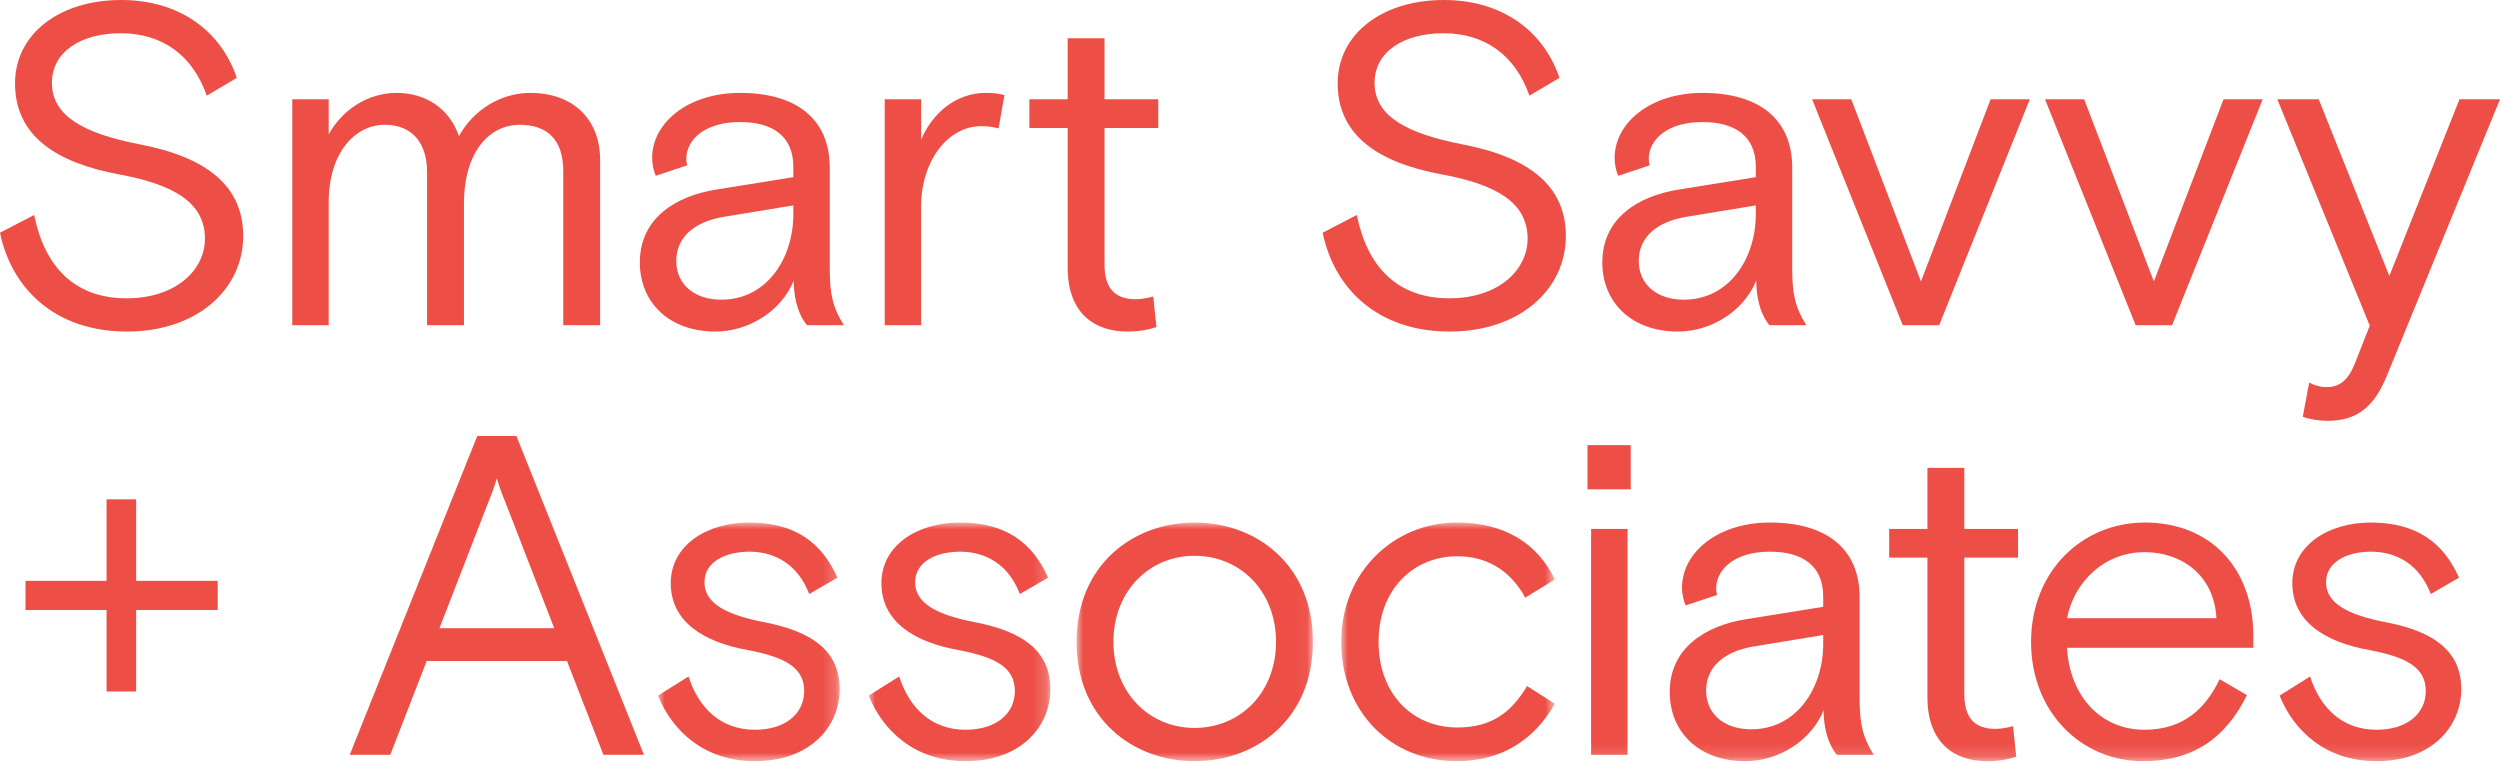<?xml version="1.0" encoding="UTF-8"?>
<svg width="190px" height="58px" viewBox="0 0 190 58" version="1.1" xmlns="http://www.w3.org/2000/svg" xmlns:xlink="http://www.w3.org/1999/xlink">
    <title>Group 43</title>
    <defs>
        <polygon id="path-1" points="0 -3.79973655e-15 13.81 -3.79973655e-15 13.81 18.137 0 18.137"></polygon>
        <polygon id="path-3" points="-7.5994731e-15 -3.79973655e-15 13.81 -3.79973655e-15 13.81 18.137 -7.5994731e-15 18.137"></polygon>
        <polygon id="path-5" points="0 3.79973655e-15 17.964 3.79973655e-15 17.964 18.137 0 18.137"></polygon>
        <polygon id="path-7" points="0 3.79973655e-15 16.233 3.79973655e-15 16.233 18.137 0 18.137"></polygon>
        <polygon id="path-9" points="0 57.85 190 57.85 190 0 0 0"></polygon>
    </defs>
    <g id="Design" stroke="none" stroke-width="1" fill="none" fill-rule="evenodd">
        <g id="Homepage-UI" transform="translate(-210, -30)">
            <g id="Group-43" transform="translate(210, 30)">
                <path d="M0,17.687 L2.596,16.337 C3.392,20.283 5.677,22.671 9.622,22.671 C13.361,22.671 15.576,20.525 15.576,18.137 C15.576,15.368 13.153,14.018 9.069,13.256 C4.361,12.391 1.142,10.384 1.142,6.334 C1.142,2.596 4.5,0 9.207,0 C13.533,0 16.752,2.25 17.998,5.919 L15.714,7.269 C14.641,4.188 12.322,2.527 9.172,2.527 C6.23,2.527 3.946,3.877 3.946,6.3 C3.946,8.826 6.369,10.141 10.626,10.972 C15.679,11.941 18.483,14.122 18.483,17.929 C18.483,22.013 14.953,25.198 9.657,25.198 C4.119,25.198 0.865,21.875 0,17.687" id="Fill-1" fill="#ED4F47"></path>
                <path d="M22.213,7.545 L24.982,7.545 L24.982,10.211 C25.986,8.376 27.924,7.061 30.139,7.061 C32.354,7.061 34.154,8.238 34.881,10.349 C35.954,8.376 38.031,7.061 40.315,7.061 C43.499,7.061 45.611,8.999 45.611,12.183 L45.611,24.713 L42.807,24.713 L42.807,12.98 C42.807,10.661 41.63,9.484 39.484,9.484 C37.304,9.484 35.262,11.387 35.262,15.506 L35.262,24.713 L32.458,24.713 L32.458,13.083 C32.458,10.937 31.385,9.484 29.239,9.484 C26.99,9.484 24.982,11.595 24.982,15.368 L24.982,24.713 L22.213,24.713 L22.213,7.545 Z" id="Fill-3" fill="#ED4F47"></path>
                <path d="M60.292,16.302 L60.292,15.61 L55.031,16.475 C52.712,16.856 51.397,18.068 51.397,19.832 C51.397,21.598 52.747,22.775 54.824,22.775 C58.285,22.775 60.292,19.625 60.292,16.302 M48.628,19.936 C48.628,16.579 51.362,14.883 54.477,14.399 L60.292,13.464 L60.292,12.668 C60.292,10.418 58.804,9.276 56.243,9.276 C53.543,9.276 52.159,10.626 52.159,12.079 C52.159,12.218 52.159,12.287 52.228,12.564 L49.84,13.36 C49.667,12.98 49.563,12.461 49.563,12.01 C49.563,9.345 52.262,7.061 56.243,7.061 C60.638,7.061 63.062,9.138 63.062,12.737 L63.062,20.421 C63.062,22.394 63.304,23.398 64.134,24.713 L61.331,24.713 C60.881,24.194 60.327,23.086 60.327,21.321 C59.392,23.64 56.9,25.198 54.374,25.198 C50.878,25.198 48.628,23.017 48.628,19.936" id="Fill-5" fill="#ED4F47"></path>
                <path d="M67.237,7.545 L70.006,7.545 L70.006,10.626 C70.837,8.619 72.637,7.061 74.921,7.061 C75.475,7.061 75.89,7.096 76.34,7.234 L75.89,9.76 C75.544,9.657 75.094,9.588 74.575,9.588 C71.979,9.588 70.006,12.322 70.006,15.645 L70.006,24.713 L67.237,24.713 L67.237,7.545 Z" id="Fill-7" fill="#ED4F47"></path>
                <path d="M81.141,20.317 L81.141,9.726 L78.233,9.726 L78.233,7.545 L81.141,7.545 L81.141,2.908 L83.944,2.908 L83.944,7.545 L88.028,7.545 L88.028,9.726 L83.944,9.726 L83.944,20.11 C83.944,21.909 84.74,22.74 86.298,22.74 C86.782,22.74 87.302,22.637 87.648,22.532 L87.89,24.852 C87.302,25.059 86.575,25.198 85.675,25.198 C83.217,25.198 81.141,23.848 81.141,20.317" id="Fill-9" fill="#ED4F47"></path>
                <path d="M100.522,17.687 L103.117,16.337 C103.914,20.283 106.198,22.671 110.144,22.671 C113.882,22.671 116.097,20.525 116.097,18.137 C116.097,15.368 113.674,14.018 109.59,13.256 C104.883,12.391 101.664,10.384 101.664,6.334 C101.664,2.596 105.021,0 109.728,0 C114.055,0 117.274,2.25 118.52,5.919 L116.236,7.269 C115.162,4.188 112.844,2.527 109.694,2.527 C106.752,2.527 104.468,3.877 104.468,6.3 C104.468,8.826 106.89,10.141 111.147,10.972 C116.201,11.941 119.005,14.122 119.005,17.929 C119.005,22.013 115.474,25.198 110.178,25.198 C104.64,25.198 101.387,21.875 100.522,17.687" id="Fill-11" fill="#ED4F47"></path>
                <path d="M133.44,16.302 L133.44,15.61 L128.179,16.475 C125.86,16.856 124.545,18.068 124.545,19.832 C124.545,21.598 125.895,22.775 127.972,22.775 C131.433,22.775 133.44,19.625 133.44,16.302 M121.776,19.936 C121.776,16.579 124.51,14.883 127.625,14.399 L133.44,13.464 L133.44,12.668 C133.44,10.418 131.952,9.276 129.39,9.276 C126.691,9.276 125.306,10.626 125.306,12.079 C125.306,12.218 125.306,12.287 125.375,12.564 L122.988,13.36 C122.814,12.98 122.711,12.461 122.711,12.01 C122.711,9.345 125.41,7.061 129.39,7.061 C133.786,7.061 136.209,9.138 136.209,12.737 L136.209,20.421 C136.209,22.394 136.451,23.398 137.282,24.713 L134.479,24.713 C134.028,24.194 133.475,23.086 133.475,21.321 C132.54,23.64 130.048,25.198 127.521,25.198 C124.026,25.198 121.776,23.017 121.776,19.936" id="Fill-13" fill="#ED4F47"></path>
                <polygon id="Fill-15" fill="#ED4F47" points="137.721 7.545 140.697 7.545 145.993 21.39 151.289 7.545 154.265 7.545 147.378 24.713 144.609 24.713"></polygon>
                <polygon id="Fill-17" fill="#ED4F47" points="155.42 7.545 158.397 7.545 163.693 21.39 168.988 7.545 171.965 7.545 165.077 24.713 162.308 24.713"></polygon>
                <path d="M175.013,31.67 L175.498,29.074 C175.913,29.282 176.294,29.42 176.847,29.42 C177.817,29.42 178.474,28.866 178.959,27.655 L180.101,24.748 L173.075,7.545 L176.224,7.545 L181.59,20.975 L186.92,7.545 L190,7.545 L181.416,28.52 C180.447,30.943 179.097,31.982 176.917,31.982 C176.224,31.982 175.567,31.878 175.013,31.67" id="Fill-19" fill="#ED4F47"></path>
                <polygon id="Fill-21" fill="#ED4F47" points="8.099 46.359 1.938 46.359 1.938 44.144 8.099 44.144 8.099 37.948 10.349 37.948 10.349 44.144 16.545 44.144 16.545 46.359 10.349 46.359 10.349 52.554 8.099 52.554"></polygon>
                <path d="M42.121,47.743 L38.418,38.19 C38.176,37.636 37.899,36.841 37.76,36.356 C37.621,36.841 37.344,37.636 37.102,38.19 L33.399,47.743 L42.121,47.743 Z M36.272,33.137 L39.248,33.137 L48.94,57.365 L45.859,57.365 L43.09,50.235 L32.429,50.235 L29.66,57.365 L26.58,57.365 L36.272,33.137 Z" id="Fill-23" fill="#ED4F47"></path>
                <g id="Group-27" transform="translate(50.008, 39.713)">
                    <mask id="mask-2" fill="white">
                        <use xlink:href="#path-1"></use>
                    </mask>
                    <g id="Clip-26"></g>
                    <path d="M0,13.153 L2.319,11.699 C3.115,14.156 4.811,15.748 7.372,15.748 C9.622,15.748 11.11,14.572 11.11,12.806 C11.11,11.076 9.761,10.245 6.819,9.691 C3.531,9.103 0.969,7.58 0.969,4.603 C0.969,1.731 3.703,-3.79973655e-15 6.923,-3.79973655e-15 C10.453,-3.79973655e-15 12.461,1.557 13.637,4.188 L11.491,5.434 C10.661,3.254 8.964,2.215 6.957,2.215 C5.088,2.215 3.531,3.011 3.531,4.534 C3.531,6.161 5.226,7.026 8.099,7.58 C11.664,8.272 13.81,9.726 13.81,12.668 C13.81,15.506 11.561,18.137 7.372,18.137 C3.496,18.137 1.073,15.817 0,13.153" id="Fill-25" fill="#ED4F47" mask="url(#mask-2)"></path>
                </g>
                <g id="Group-30" transform="translate(66.019, 39.713)">
                    <mask id="mask-4" fill="white">
                        <use xlink:href="#path-3"></use>
                    </mask>
                    <g id="Clip-29"></g>
                    <path d="M-7.5994731e-15,13.153 L2.319,11.699 C3.115,14.156 4.811,15.748 7.372,15.748 C9.622,15.748 11.11,14.572 11.11,12.806 C11.11,11.076 9.761,10.245 6.819,9.691 C3.531,9.103 0.969,7.58 0.969,4.603 C0.969,1.731 3.703,-3.79973655e-15 6.923,-3.79973655e-15 C10.453,-3.79973655e-15 12.461,1.557 13.637,4.188 L11.491,5.434 C10.661,3.254 8.964,2.215 6.957,2.215 C5.088,2.215 3.531,3.011 3.531,4.534 C3.531,6.161 5.226,7.026 8.099,7.58 C11.664,8.272 13.81,9.726 13.81,12.668 C13.81,15.506 11.561,18.137 7.372,18.137 C3.496,18.137 1.073,15.817 -7.5994731e-15,13.153" id="Fill-28" fill="#ED4F47" mask="url(#mask-4)"></path>
                </g>
                <g id="Group-33" transform="translate(81.818, 39.713)">
                    <mask id="mask-6" fill="white">
                        <use xlink:href="#path-5"></use>
                    </mask>
                    <g id="Clip-32"></g>
                    <path d="M15.16,9.069 C15.16,5.192 12.426,2.527 8.964,2.527 C5.538,2.527 2.804,5.192 2.804,9.069 C2.804,12.945 5.538,15.61 8.964,15.61 C12.426,15.61 15.16,12.945 15.16,9.069 M0,9.069 C0,3.219 4.292,3.79973655e-15 8.964,3.79973655e-15 C13.672,3.79973655e-15 17.964,3.219 17.964,9.069 C17.964,14.918 13.672,18.137 8.964,18.137 C4.292,18.137 0,14.918 0,9.069" id="Fill-31" fill="#ED4F47" mask="url(#mask-6)"></path>
                </g>
                <g id="Group-36" transform="translate(101.934, 39.713)">
                    <mask id="mask-8" fill="white">
                        <use xlink:href="#path-7"></use>
                    </mask>
                    <g id="Clip-35"></g>
                    <path d="M0,9.069 C0,3.739 4.015,3.79973655e-15 8.792,3.79973655e-15 C12.426,3.79973655e-15 14.918,1.593 16.233,4.327 L13.983,5.711 C12.807,3.531 10.938,2.562 8.826,2.562 C5.503,2.562 2.838,5.054 2.838,9.069 C2.838,13.015 5.4,15.576 8.826,15.576 C11.457,15.576 12.945,14.399 14.122,12.426 L16.233,13.776 C14.745,16.406 12.287,18.137 8.792,18.137 C3.738,18.137 0,14.364 0,9.069" id="Fill-34" fill="#ED4F47" mask="url(#mask-8)"></path>
                </g>
                <mask id="mask-10" fill="white">
                    <use xlink:href="#path-9"></use>
                </mask>
                <g id="Clip-38"></g>
                <path d="M120.925,57.365 L123.694,57.365 L123.694,40.198 L120.925,40.198 L120.925,57.365 Z M120.648,37.187 L123.936,37.187 L123.936,33.829 L120.648,33.829 L120.648,37.187 Z" id="Fill-37" fill="#ED4F47" mask="url(#mask-10)"></path>
                <path d="M138.563,48.955 L138.563,48.262 L133.302,49.128 C130.982,49.508 129.667,50.72 129.667,52.485 C129.667,54.25 131.017,55.427 133.094,55.427 C136.555,55.427 138.563,52.277 138.563,48.955 M126.898,52.589 C126.898,49.232 129.633,47.536 132.748,47.051 L138.563,46.117 L138.563,45.321 C138.563,43.071 137.074,41.928 134.513,41.928 C131.813,41.928 130.429,43.278 130.429,44.732 C130.429,44.87 130.429,44.94 130.498,45.217 L128.11,46.012 C127.937,45.632 127.833,45.113 127.833,44.663 C127.833,41.997 130.533,39.713 134.513,39.713 C138.909,39.713 141.332,41.79 141.332,45.389 L141.332,53.074 C141.332,55.046 141.574,56.05 142.404,57.366 L139.601,57.366 C139.151,56.846 138.597,55.738 138.597,53.974 C137.663,56.292 135.171,57.85 132.644,57.85 C129.148,57.85 126.898,55.669 126.898,52.589" id="Fill-39" fill="#ED4F47" mask="url(#mask-10)"></path>
                <path d="M146.484,52.97 L146.484,42.378 L143.577,42.378 L143.577,40.197 L146.484,40.197 L146.484,35.56 L149.288,35.56 L149.288,40.197 L153.372,40.197 L153.372,42.378 L149.288,42.378 L149.288,52.762 C149.288,54.562 150.084,55.393 151.642,55.393 C152.126,55.393 152.645,55.289 152.991,55.185 L153.234,57.504 C152.645,57.712 151.919,57.85 151.019,57.85 C148.561,57.85 146.484,56.5 146.484,52.97" id="Fill-40" fill="#ED4F47" mask="url(#mask-10)"></path>
                <path d="M168.448,46.982 C168.275,43.693 165.783,41.963 162.98,41.963 C160.003,41.963 157.649,44.144 157.096,46.982 L168.448,46.982 Z M154.361,48.782 C154.361,43.451 158.203,39.713 163.014,39.713 C168.068,39.713 171.252,43.278 171.252,48.297 L171.252,49.231 L157.096,49.231 C157.269,52.727 159.518,55.461 162.98,55.461 C165.922,55.461 167.618,53.869 168.691,51.62 L170.768,52.831 C169.175,56.05 166.718,57.85 162.876,57.85 C158.169,57.85 154.361,54.112 154.361,48.782 L154.361,48.782 Z" id="Fill-41" fill="#ED4F47" mask="url(#mask-10)"></path>
                <path d="M173.248,52.866 L175.567,51.412 C176.363,53.87 178.059,55.462 180.62,55.462 C182.87,55.462 184.358,54.285 184.358,52.519 C184.358,50.789 183.009,49.958 180.067,49.404 C176.779,48.816 174.217,47.293 174.217,44.317 C174.217,41.444 176.951,39.713 180.171,39.713 C183.701,39.713 185.709,41.271 186.885,43.902 L184.739,45.147 C183.909,42.967 182.212,41.928 180.205,41.928 C178.336,41.928 176.779,42.724 176.779,44.247 C176.779,45.874 178.474,46.74 181.347,47.293 C184.912,47.986 187.058,49.439 187.058,52.381 C187.058,55.219 184.809,57.85 180.62,57.85 C176.744,57.85 174.321,55.531 173.248,52.866" id="Fill-42" fill="#ED4F47" mask="url(#mask-10)"></path>
            </g>
        </g>
    </g>
</svg>